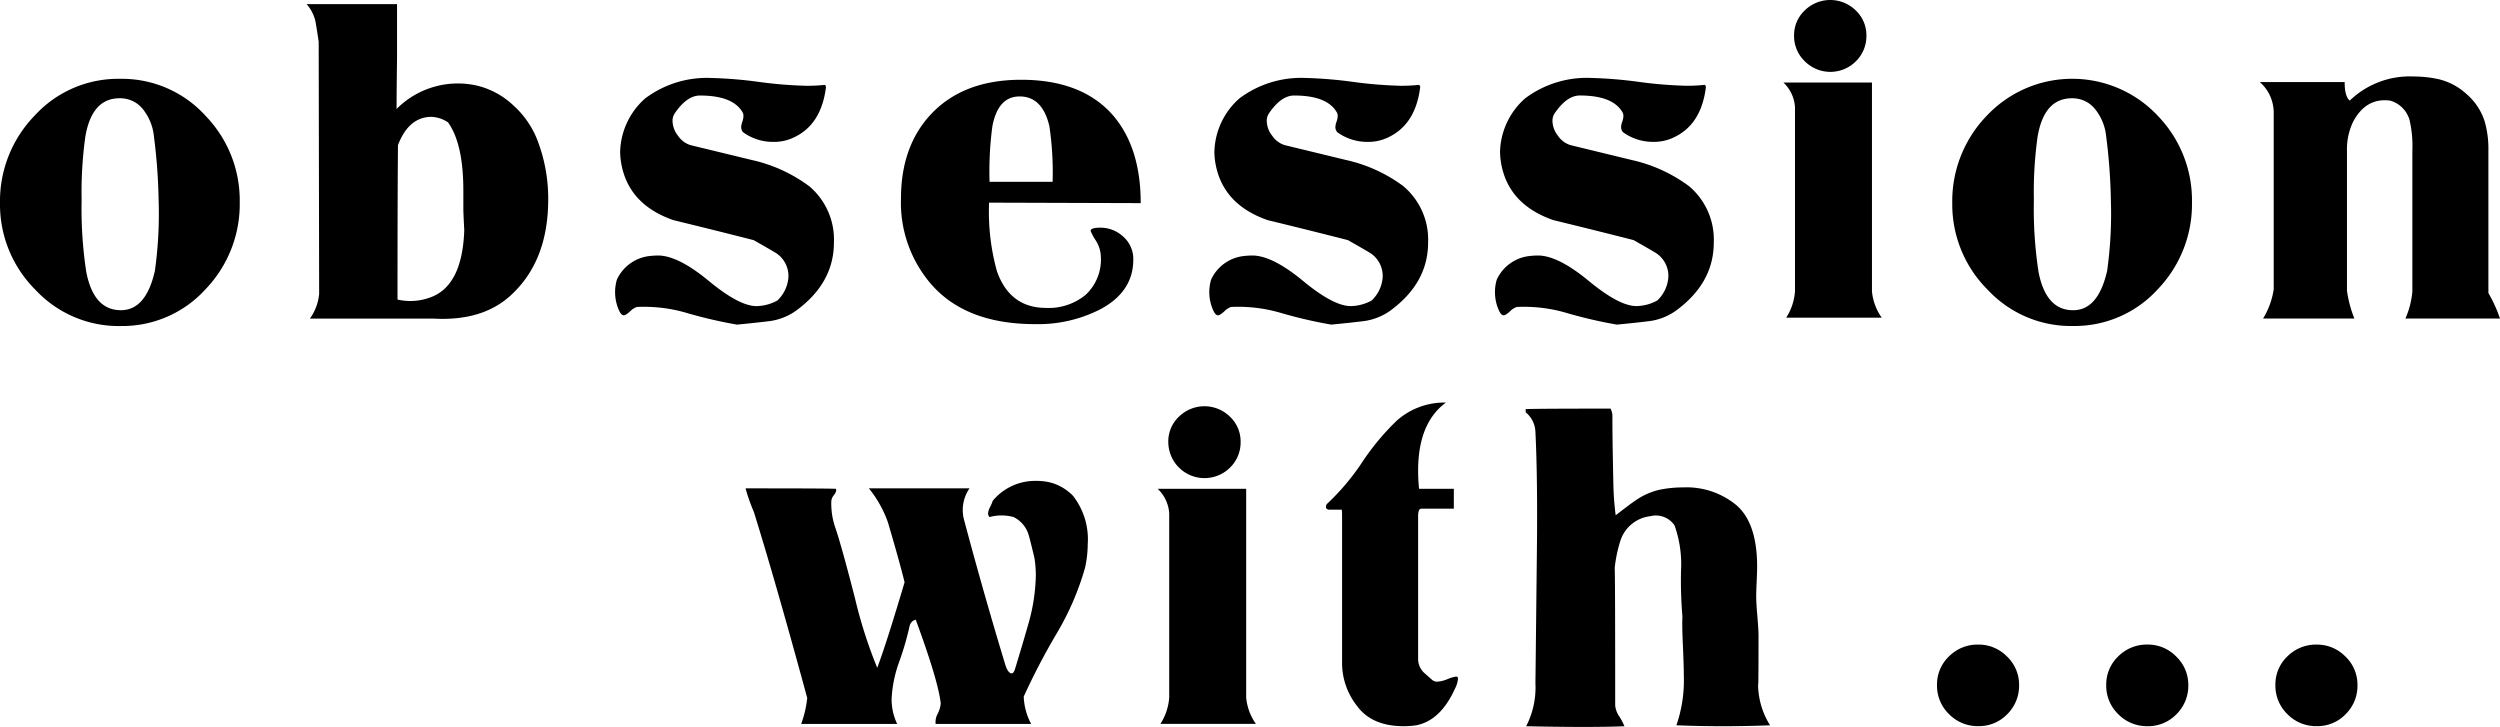 <svg xmlns="http://www.w3.org/2000/svg" viewBox="0 0 319.954 93.03"><title>ttl</title><path d="M300.173,84.03a5.045,5.045,0,0,0-3.682-1.533,5.148,5.148,0,0,0-3.738,1.5,4.946,4.946,0,0,0-1.544,3.687,5.047,5.047,0,0,0,1.544,3.719,5.109,5.109,0,0,0,3.738,1.532,5.009,5.009,0,0,0,3.709-1.532,5.094,5.094,0,0,0,1.514-3.719,4.99,4.99,0,0,0-1.541-3.659m-21.656,0a5.045,5.045,0,0,0-3.68-1.533A5.154,5.154,0,0,0,271.1,84a4.955,4.955,0,0,0-1.541,3.687,5.056,5.056,0,0,0,1.541,3.719,5.115,5.115,0,0,0,3.74,1.532,5.007,5.007,0,0,0,3.707-1.532,5.1,5.1,0,0,0,1.516-3.719,4.992,4.992,0,0,0-1.543-3.659m-21.657,0a5.041,5.041,0,0,0-3.679-1.533,5.146,5.146,0,0,0-3.738,1.5,4.946,4.946,0,0,0-1.543,3.687,5.046,5.046,0,0,0,1.543,3.719,5.107,5.107,0,0,0,3.738,1.532,5.019,5.019,0,0,0,3.71-1.532,5.1,5.1,0,0,0,1.513-3.719,4.981,4.981,0,0,0-1.544-3.659M225,87.433q.058,1.365.058-6.041,0-.829-.147-2.518c-.1-1.125-.148-1.965-.148-2.518q0-.649.058-1.923t.059-1.926q0-5.507-2.61-7.819a10.021,10.021,0,0,0-6.884-2.309,14.936,14.936,0,0,0-3,.3,8.751,8.751,0,0,0-3.057,1.365q-.477.3-2.551,1.9a36.45,36.45,0,0,1-.3-4.212q-.122-5.519-.12-8.31a2.207,2.207,0,0,0-.237-1.128q-8.961,0-10.862.062v.413a3.366,3.366,0,0,1,1.248,2.543q.3,6.038.179,15.919-.18,16.452-.179,16.213a10.836,10.836,0,0,1-1.186,5.5q8.365.18,12.581,0a7.9,7.9,0,0,0-.654-1.239,3.013,3.013,0,0,1-.533-1.418q0-16.485-.061-17.609a17.3,17.3,0,0,1,.712-3.425,4.563,4.563,0,0,1,3.858-3.191,2.87,2.87,0,0,1,3.087,1.184,14.816,14.816,0,0,1,.829,5.8,55.349,55.349,0,0,0,.179,5.862q-.058,1.3.061,3.671.117,2.725.117,3.85a17.63,17.63,0,0,1-.949,6.395q2.966.117,5.994.117,3.085,0,5.993-.117A10.015,10.015,0,0,1,225,87.433m-38.4-.545c0-.2-.081-.3-.238-.3a4.512,4.512,0,0,0-1.1.324,3.992,3.992,0,0,1-1.276.327.954.954,0,0,1-.712-.238l-1.008-.89a2.456,2.456,0,0,1-.773-1.661v-18.4c0-.633.14-.951.416-.951h4.154V62.555h-4.45a22.657,22.657,0,0,1-.12-2.314q0-6.109,3.562-8.723a9.2,9.2,0,0,0-6.292,2.314,31.582,31.582,0,0,0-4.422,5.312,29.91,29.91,0,0,1-4.539,5.371c-.2.4-.12.633.238.712H171.7c.039,0,.061.256.061.77V85.049a8.911,8.911,0,0,0,1.9,5.281q1.9,2.613,5.994,2.61a10.659,10.659,0,0,0,1.6-.117q3.085-.6,4.927-4.628a3.631,3.631,0,0,0,.416-1.307m-27.111,2.373V62.555H148.155a4.725,4.725,0,0,1,1.482,3.146v23.56a7.083,7.083,0,0,1-1.128,3.383h12.227a6.858,6.858,0,0,1-1.248-3.383m-2.077-35.934a4.655,4.655,0,0,0-6.526,0,4.349,4.349,0,0,0-1.365,3.235,4.637,4.637,0,0,0,7.922,3.263,4.5,4.5,0,0,0,1.334-3.263,4.36,4.36,0,0,0-1.365-3.235M139.217,69.559a9.056,9.056,0,0,0-1.9-6.113,6.361,6.361,0,0,0-2.551-1.6,7.157,7.157,0,0,0-2.138-.3,7.038,7.038,0,0,0-5.578,2.552,4.54,4.54,0,0,1-.326.77,2.057,2.057,0,0,0-.268.832.777.777,0,0,0,.178.475,5.812,5.812,0,0,1,3.085,0,3.683,3.683,0,0,1,1.9,2.2q.117.3.77,3.026a14.294,14.294,0,0,1,.179,2.256,24.046,24.046,0,0,1-.949,6.172q-.834,2.91-1.722,5.814c-.118.358-.257.536-.416.536q-.474,0-.83-1.13-2.728-8.982-5.281-18.563a4.861,4.861,0,0,1,.712-3.987H111.2a14.547,14.547,0,0,1,2.434,4.344q1.482,5,2.136,7.676-2.311,7.792-3.5,10.949a59.573,59.573,0,0,1-2.847-8.9q-1.725-6.708-2.493-8.964a9.4,9.4,0,0,1-.536-3.5,1.434,1.434,0,0,1,.358-.771c.237-.318.315-.575.237-.773q-.951-.059-11.573-.059a23.645,23.645,0,0,0,1.069,3.026q2.788,8.965,6.825,23.8a13.667,13.667,0,0,1-.774,3.324h12.286a7.3,7.3,0,0,1-.712-3.2,15.929,15.929,0,0,1,.949-4.687,37.893,37.893,0,0,0,1.365-4.69,1.079,1.079,0,0,1,.773-.77q2.906,7.893,3.2,10.741a3.806,3.806,0,0,1-.388,1.3,2.163,2.163,0,0,0-.265,1.306h12.223a8.048,8.048,0,0,1-.949-3.5,85.66,85.66,0,0,1,4.215-8.073,35.332,35.332,0,0,0,3.618-8.366,13.976,13.976,0,0,0,.358-3.146"/><path d="M318.469,37.506V19.228a12.656,12.656,0,0,0-.474-3.68,7.667,7.667,0,0,0-2.314-3.5,7.977,7.977,0,0,0-3.8-1.96,15.073,15.073,0,0,0-2.968-.3,11.07,11.07,0,0,0-8.187,3.085c-.438-.355-.653-1.147-.653-2.373H289.212a5.21,5.21,0,0,1,1.781,3.925V37.023a9.9,9.9,0,0,1-1.365,3.746h11.69a15.234,15.234,0,0,1-.949-3.567V19.3a8.19,8.19,0,0,1,.771-3.687q1.662-3.15,4.748-2.736a3.591,3.591,0,0,1,2.493,2.493,14.739,14.739,0,0,1,.357,3.916V37.327a11.055,11.055,0,0,1-.89,3.442h12.106a18.024,18.024,0,0,0-1.485-3.263m-48.794-2.847q-1.131,4.983-4.274,5.044-3.56.058-4.511-4.927a53.462,53.462,0,0,1-.592-9.2,51.352,51.352,0,0,1,.475-8.07q.828-4.929,4.391-4.927a3.69,3.69,0,0,1,3,1.424,6.612,6.612,0,0,1,1.393,3.5,72.523,72.523,0,0,1,.594,8.07,52.754,52.754,0,0,1-.474,9.081m6.409-19.912a15.021,15.021,0,0,0-21.779.031,15.721,15.721,0,0,0-4.453,11.216,15.42,15.42,0,0,0,4.539,11.1,14.561,14.561,0,0,0,11.01,4.631A14.371,14.371,0,0,0,276.173,37a15.718,15.718,0,0,0,4.36-11.127,15.552,15.552,0,0,0-4.449-11.127M239.577,37.269V10.563H228.244a4.725,4.725,0,0,1,1.482,3.146v23.56a7.083,7.083,0,0,1-1.128,3.383h12.227a6.858,6.858,0,0,1-1.248-3.383M237.5,1.334a4.658,4.658,0,0,0-6.526,0,4.353,4.353,0,0,0-1.365,3.236,4.439,4.439,0,0,0,1.365,3.263,4.62,4.62,0,0,0,6.557,0,4.5,4.5,0,0,0,1.334-3.263A4.364,4.364,0,0,0,237.5,1.334M216.129,23.8a19.323,19.323,0,0,0-7.3-3.322L201,18.574a2.982,2.982,0,0,1-1.6-1.186,3.154,3.154,0,0,1-.712-1.9,1.7,1.7,0,0,1,.3-1.011q1.54-2.251,3.2-2.255,4.329,0,5.518,2.255a1.352,1.352,0,0,1,.059.416,2.41,2.41,0,0,1-.148.684,2.394,2.394,0,0,0-.148.681,1.017,1.017,0,0,0,.237.653,6.5,6.5,0,0,0,3.917,1.245,5.757,5.757,0,0,0,2.375-.474q3.739-1.6,4.333-6.585l-.12-.24a22.186,22.186,0,0,1-2.373.12,54.9,54.9,0,0,1-6.113-.5,55.2,55.2,0,0,0-6.055-.5,13.15,13.15,0,0,0-8.486,2.616,9.428,9.428,0,0,0-3.205,6.78,8.51,8.51,0,0,0,.12,1.427q.888,5.351,6.705,7.372,5.163,1.253,10.268,2.557,2.728,1.55,2.967,1.725a3.5,3.5,0,0,1,1.485,2.914,4.52,4.52,0,0,1-1.427,3.093,5.745,5.745,0,0,1-2.668.712q-2.2,0-6.114-3.232T196.843,32.7a9.309,9.309,0,0,0-1.011.059,5.239,5.239,0,0,0-4.274,3.029,5.672,5.672,0,0,0,.238,3.857q.3.712.653.712c.159,0,.427-.17.8-.505a2.266,2.266,0,0,1,.863-.564,19.243,19.243,0,0,1,6.409.77,58.231,58.231,0,0,0,6.409,1.486q1.956-.182,3.916-.416a7.622,7.622,0,0,0,3.559-1.307q4.929-3.559,4.927-8.782a8.938,8.938,0,0,0-3.2-7.241m-36.566,0a19.318,19.318,0,0,0-7.3-3.322l-7.833-1.9a2.975,2.975,0,0,1-1.6-1.186,3.148,3.148,0,0,1-.712-1.9,1.7,1.7,0,0,1,.3-1.011q1.545-2.251,3.2-2.255,4.335,0,5.519,2.255a1.349,1.349,0,0,1,.061.416,2.359,2.359,0,0,1-.15.684,2.394,2.394,0,0,0-.148.681,1.033,1.033,0,0,0,.237.653,6.5,6.5,0,0,0,3.919,1.245,5.757,5.757,0,0,0,2.373-.474q3.739-1.6,4.332-6.585l-.12-.24a22.126,22.126,0,0,1-2.372.12,54.9,54.9,0,0,1-6.114-.5,55.2,55.2,0,0,0-6.052-.5,13.142,13.142,0,0,0-8.486,2.616,9.416,9.416,0,0,0-3.2,6.78,8.505,8.505,0,0,0,.117,1.427q.892,5.351,6.705,7.372,5.163,1.253,10.267,2.557,2.73,1.55,2.967,1.725a3.5,3.5,0,0,1,1.485,2.914,4.5,4.5,0,0,1-1.423,3.093,5.76,5.76,0,0,1-2.672.712q-2.2,0-6.113-3.232T160.277,32.7a9.305,9.305,0,0,0-1.01.059A5.233,5.233,0,0,0,155,35.787a5.643,5.643,0,0,0,.237,3.857q.3.712.653.712c.157,0,.425-.17.8-.505a2.255,2.255,0,0,1,.86-.564,19.232,19.232,0,0,1,6.409.77,58.229,58.229,0,0,0,6.41,1.486q1.959-.182,3.916-.416a7.634,7.634,0,0,0,3.562-1.307q4.925-3.559,4.924-8.782a8.927,8.927,0,0,0-3.205-7.241m-52.92-.533A43.538,43.538,0,0,1,127,16.2q.712-3.857,3.5-3.858,2.905,0,3.8,3.8a40.359,40.359,0,0,1,.416,7.121Zm15.964-8.31q-3.977-4.744-11.927-4.746-7.421,0-11.574,4.45-3.8,4.1-3.8,10.742a15.952,15.952,0,0,0,3.62,10.682q4.452,5.4,13.53,5.4a17.507,17.507,0,0,0,8.366-1.9q4.217-2.253,4.215-6.351a3.793,3.793,0,0,0-1.275-2.936,4.251,4.251,0,0,0-2.94-1.156c-.829,0-1.245.137-1.245.413a6.862,6.862,0,0,0,.654,1.217,4.064,4.064,0,0,1,.653,2.049,6.17,6.17,0,0,1-1.929,4.9,7.419,7.419,0,0,1-5.075,1.689q-4.63,0-6.292-4.687a28.555,28.555,0,0,1-1.008-8.784l19.407.061q0-6.946-3.384-11.04M103.521,23.8a19.318,19.318,0,0,0-7.3-3.322l-7.833-1.9a2.975,2.975,0,0,1-1.6-1.186,3.152,3.152,0,0,1-.715-1.9,1.693,1.693,0,0,1,.3-1.011q1.54-2.251,3.2-2.255,4.331,0,5.519,2.255a1.353,1.353,0,0,1,.058.416,2.436,2.436,0,0,1-.147.684,2.394,2.394,0,0,0-.148.681,1.017,1.017,0,0,0,.237.653,6.5,6.5,0,0,0,3.916,1.245,5.775,5.775,0,0,0,2.376-.474q3.735-1.6,4.332-6.585l-.12-.24a22.186,22.186,0,0,1-2.373.12,54.9,54.9,0,0,1-6.113-.5,55.186,55.186,0,0,0-6.055-.5,13.152,13.152,0,0,0-8.486,2.616,9.427,9.427,0,0,0-3.2,6.78,8.51,8.51,0,0,0,.12,1.427q.888,5.351,6.7,7.372,5.163,1.253,10.267,2.557,2.73,1.55,2.967,1.725a3.512,3.512,0,0,1,1.485,2.914,4.519,4.519,0,0,1-1.426,3.093,5.749,5.749,0,0,1-2.669.712q-2.2,0-6.113-3.232T84.232,32.7a9.3,9.3,0,0,0-1.007.059,5.237,5.237,0,0,0-4.274,3.029,5.673,5.673,0,0,0,.237,3.857q.3.712.653.712c.159,0,.425-.17.8-.505a2.252,2.252,0,0,1,.863-.564,19.24,19.24,0,0,1,6.409.77,58.231,58.231,0,0,0,6.409,1.486q1.956-.182,3.917-.416A7.622,7.622,0,0,0,101.8,39.82q4.929-3.559,4.927-8.782a8.936,8.936,0,0,0-3.2-7.241M54.969,38.1a7.324,7.324,0,0,1-4.095.237q0-13.591.059-19.764,1.365-3.558,4.212-3.62a4.089,4.089,0,0,1,2.2.714Q59.3,18.4,59.3,24.392v2.551q.059,1.482.117,2.493-.239,7.239-4.45,8.665M65.622,13.413a10.337,10.337,0,0,0-4.481-2.434,11.062,11.062,0,0,0-10.387,2.967q0-2.017.059-6.529V.533H39.242a4.992,4.992,0,0,1,1.128,2.2q.117.594.416,2.61l.059,32.286a6.392,6.392,0,0,1-1.187,3.143H55.444q6.231.36,9.851-2.906,4.866-4.392,4.866-12.343a20.763,20.763,0,0,0-1.483-7.836,11.753,11.753,0,0,0-3.056-4.271m-45.8,21.246Q18.7,39.642,15.548,39.7q-3.558.058-4.511-4.927a53.585,53.585,0,0,1-.591-9.2,51.376,51.376,0,0,1,.474-8.07q.83-4.929,4.391-4.927a3.689,3.689,0,0,1,3,1.424,6.6,6.6,0,0,1,1.393,3.5,72.322,72.322,0,0,1,.595,8.07,52.609,52.609,0,0,1-.475,9.081m6.409-19.912A14.457,14.457,0,0,0,15.37,10.088a14.469,14.469,0,0,0-10.918,4.69A15.72,15.72,0,0,0,0,25.994a15.415,15.415,0,0,0,4.539,11.1,14.56,14.56,0,0,0,11.009,4.631A14.373,14.373,0,0,0,26.321,37a15.71,15.71,0,0,0,4.36-11.127,15.548,15.548,0,0,0-4.45-11.127"/></svg>